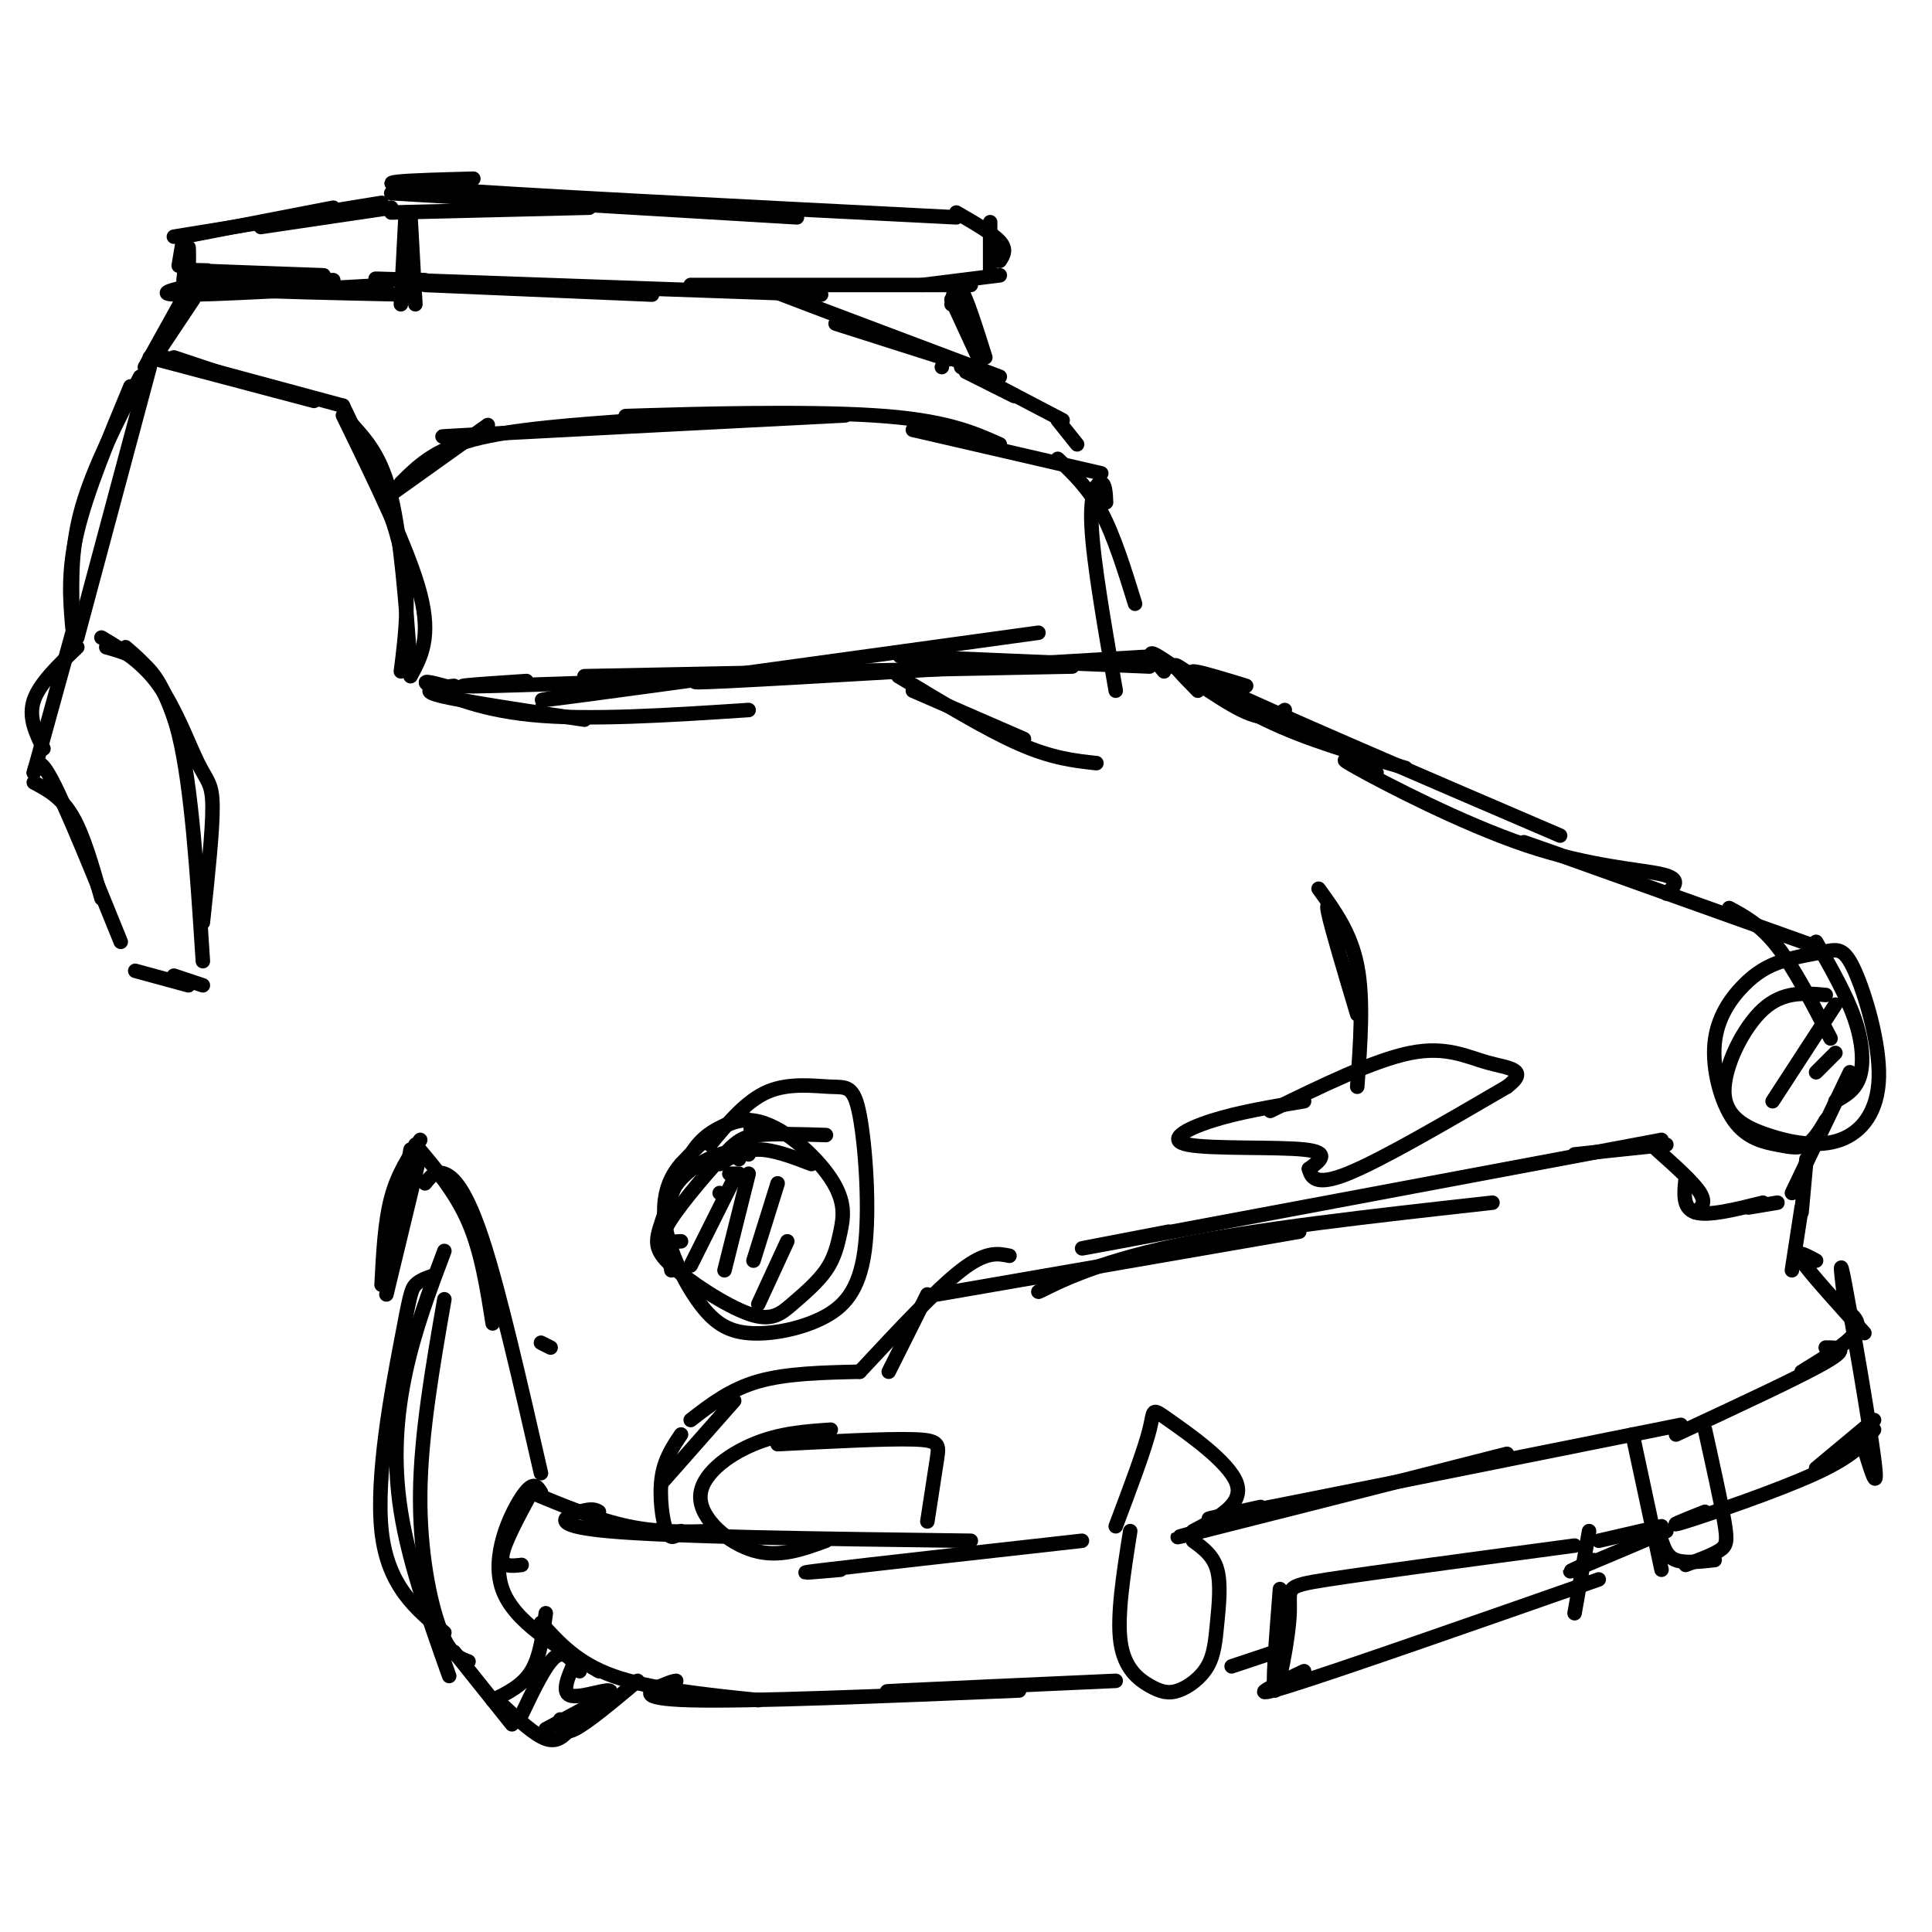 <svg viewBox='0 0 400 400' version='1.1' xmlns='http://www.w3.org/2000/svg' xmlns:xlink='http://www.w3.org/1999/xlink'><g fill='none' stroke='#000000' stroke-width='3' stroke-linecap='round' stroke-linejoin='round'><path d='M71,86c6.833,14.000 13.667,28.000 16,37c2.333,9.000 0.167,13.000 -2,17'/><path d='M73,88c3.000,3.333 6.000,6.667 8,15c2.000,8.333 3.000,21.667 4,35'/><path d='M71,84c5.000,10.417 10.000,20.833 12,30c2.000,9.167 1.000,17.083 0,25'/><path d='M36,74c0.000,0.000 18.000,6.000 18,6'/><path d='M31,74c0.000,0.000 34.000,9.000 34,9'/><path d='M34,74c0.000,0.000 37.000,10.000 37,10'/><path d='M40,62c0.000,0.000 -10.000,15.000 -10,15'/><path d='M42,58c0.000,0.000 -11.000,17.000 -11,17'/><path d='M40,58c0.000,0.000 -10.000,18.000 -10,18'/><path d='M39,59c0.083,-3.917 0.167,-7.833 0,-8c-0.167,-0.167 -0.583,3.417 -1,7'/><path d='M38,49c0.000,0.000 -1.000,6.000 -1,6'/><path d='M38,49c0.000,0.000 31.000,-6.000 31,-6'/><path d='M36,49c0.000,0.000 43.000,-7.000 43,-7'/><path d='M54,47c0.000,0.000 27.000,-4.000 27,-4'/><path d='M43,56c-3.500,-0.083 -7.000,-0.167 -3,0c4.000,0.167 15.500,0.583 27,1'/><path d='M40,59c-4.333,1.000 -8.667,2.000 -2,2c6.667,0.000 24.333,-1.000 42,-2'/><path d='M58,59c-6.250,0.333 -12.500,0.667 -8,1c4.500,0.333 19.750,0.667 35,1'/><path d='M47,58c-3.333,0.000 -6.667,0.000 -3,0c3.667,0.000 14.333,0.000 25,0'/><path d='M85,45c0.000,0.000 1.000,18.000 1,18'/><path d='M84,44c0.000,0.000 -1.000,19.000 -1,19'/><path d='M81,44c0.000,0.000 41.000,-1.000 41,-1'/><path d='M81,40c0.000,0.000 84.000,5.000 84,5'/><path d='M98,37c-12.833,0.333 -25.667,0.667 -9,2c16.667,1.333 62.833,3.667 109,6'/><path d='M88,59c0.000,0.000 47.000,2.000 47,2'/><path d='M88,58c-8.333,-0.250 -16.667,-0.500 -3,0c13.667,0.500 49.333,1.750 85,3'/><path d='M143,59c0.000,0.000 58.000,0.000 58,0'/><path d='M207,57c0.000,0.000 -16.000,2.000 -16,2'/><path d='M198,44c3.750,2.167 7.500,4.333 9,6c1.500,1.667 0.750,2.833 0,4'/><path d='M205,46c0.000,0.000 0.000,11.000 0,11'/><path d='M197,62c0.000,0.000 6.000,13.000 6,13'/><path d='M197,63c0.417,-2.417 0.833,-4.833 2,-3c1.167,1.833 3.083,7.917 5,14'/><path d='M94,142c-3.750,0.417 -7.500,0.833 -3,2c4.500,1.167 17.250,3.083 30,5'/><path d='M92,142c-2.600,-0.689 -5.200,-1.378 -3,0c2.200,1.378 9.200,4.822 21,6c11.800,1.178 28.400,0.089 45,-1'/><path d='M109,141c-10.000,0.667 -20.000,1.333 -7,1c13.000,-0.333 49.000,-1.667 85,-3'/><path d='M124,143c-9.583,1.500 -19.167,3.000 -4,1c15.167,-2.000 55.083,-7.500 95,-13'/><path d='M155,140c-8.833,0.833 -17.667,1.667 -4,1c13.667,-0.667 49.833,-2.833 86,-5'/><path d='M80,103c0.000,0.000 21.000,-15.000 21,-15'/><path d='M83,100c3.417,-3.417 6.833,-6.833 15,-9c8.167,-2.167 21.083,-3.083 34,-4'/><path d='M101,90c-7.667,0.333 -15.333,0.667 -3,0c12.333,-0.667 44.667,-2.333 77,-4'/><path d='M137,86c-5.911,0.133 -11.822,0.267 -3,0c8.822,-0.267 32.378,-0.933 47,0c14.622,0.933 20.311,3.467 26,6'/><path d='M189,89c0.000,0.000 39.000,9.000 39,9'/><path d='M219,95c3.167,3.000 6.333,6.000 9,11c2.667,5.000 4.833,12.000 7,19'/><path d='M229,104c-0.089,-1.933 -0.178,-3.867 -1,-4c-0.822,-0.133 -2.378,1.533 -2,9c0.378,7.467 2.689,20.733 5,34'/><path d='M193,136c-5.250,-0.167 -10.500,-0.333 -3,0c7.500,0.333 27.750,1.167 48,2'/><path d='M222,138c0.000,0.000 -101.000,2.000 -101,2'/><path d='M195,76c0.000,0.000 0.000,0.000 0,0'/><path d='M200,77c0.000,0.000 10.000,5.000 10,5'/><path d='M173,67c9.417,3.000 18.833,6.000 22,7c3.167,1.000 0.083,0.000 -3,-1'/><path d='M168,63c-6.250,-2.250 -12.500,-4.500 -6,-2c6.500,2.500 25.750,9.750 45,17'/><path d='M199,76c0.000,0.000 21.000,11.000 21,11'/><path d='M219,87c0.000,0.000 4.000,5.000 4,5'/><path d='M29,78c-4.833,9.417 -9.667,18.833 -12,27c-2.333,8.167 -2.167,15.083 -2,22'/><path d='M31,76c0.000,0.000 -15.000,56.000 -15,56'/><path d='M27,80c-4.500,10.833 -9.000,21.667 -11,30c-2.000,8.333 -1.500,14.167 -1,20'/><path d='M16,134c-3.917,3.750 -7.833,7.500 -9,11c-1.167,3.500 0.417,6.750 2,10'/><path d='M15,131c0.000,0.000 -8.000,29.000 -8,29'/><path d='M7,162c2.833,1.500 5.667,3.000 8,7c2.333,4.000 4.167,10.500 6,17'/><path d='M7,160c0.500,-1.917 1.000,-3.833 4,2c3.000,5.833 8.500,19.417 14,33'/><path d='M28,201c0.000,0.000 11.000,3.000 11,3'/><path d='M36,202c0.000,0.000 6.000,2.000 6,2'/><path d='M22,134c3.583,1.000 7.167,2.000 10,6c2.833,4.000 4.917,11.000 7,18'/><path d='M21,132c4.268,2.542 8.536,5.083 12,10c3.464,4.917 6.125,12.208 8,16c1.875,3.792 2.964,4.083 3,9c0.036,4.917 -0.982,14.458 -2,24'/><path d='M26,134c4.167,3.583 8.333,7.167 11,18c2.667,10.833 3.833,28.917 5,47'/><path d='M189,143c0.000,0.000 23.000,10.000 23,10'/><path d='M186,140c9.083,5.500 18.167,11.000 25,14c6.833,3.000 11.417,3.500 16,4'/><path d='M273,184c3.333,4.583 6.667,9.167 8,16c1.333,6.833 0.667,15.917 0,25'/><path d='M277,191c-1.333,-2.583 -2.667,-5.167 -2,-2c0.667,3.167 3.333,12.083 6,21'/><path d='M114,279c0.000,0.000 -2.000,-1.000 -2,-1'/><path d='M87,239c0.000,0.000 -7.000,29.000 -7,29'/><path d='M85,238c0.000,0.000 -5.000,28.000 -5,28'/><path d='M87,236c-2.333,3.500 -4.667,7.000 -6,12c-1.333,5.000 -1.667,11.500 -2,18'/><path d='M86,237c4.167,4.917 8.333,9.833 11,16c2.667,6.167 3.833,13.583 5,21'/><path d='M88,245c1.067,-1.333 2.133,-2.667 4,-2c1.867,0.667 4.533,3.333 8,14c3.467,10.667 7.733,29.333 12,48'/><path d='M90,264c-1.548,0.524 -3.095,1.048 -4,2c-0.905,0.952 -1.167,2.333 -3,12c-1.833,9.667 -5.238,27.619 -4,39c1.238,11.381 7.119,16.190 13,21'/><path d='M92,259c-3.044,8.089 -6.089,16.178 -8,25c-1.911,8.822 -2.689,18.378 -1,29c1.689,10.622 5.844,22.311 10,34'/><path d='M92,269c-2.422,13.933 -4.844,27.867 -5,40c-0.156,12.133 1.956,22.467 4,28c2.044,5.533 4.022,6.267 6,7'/><path d='M113,334c-0.583,4.500 -1.167,9.000 -3,12c-1.833,3.000 -4.917,4.500 -8,6'/><path d='M94,342c0.000,0.000 12.000,15.000 12,15'/><path d='M104,353c3.333,3.083 6.667,6.167 9,7c2.333,0.833 3.667,-0.583 5,-2'/><path d='M126,351c0.000,0.000 -13.000,7.000 -13,7'/><path d='M132,348c-5.167,4.333 -10.333,8.667 -13,10c-2.667,1.333 -2.833,-0.333 -3,-2'/><path d='M120,346c-1.500,-2.250 -3.000,-4.500 -5,-3c-2.000,1.500 -4.500,6.750 -7,12'/><path d='M119,344c-1.378,3.156 -2.756,6.311 -1,7c1.756,0.689 6.644,-1.089 8,-1c1.356,0.089 -0.822,2.044 -3,4'/><path d='M110,309c-2.833,5.250 -5.667,10.500 -6,13c-0.333,2.500 1.833,2.250 4,2'/><path d='M112,309c-0.800,-1.311 -1.600,-2.622 -4,1c-2.400,3.622 -6.400,12.178 -4,19c2.400,6.822 11.200,11.911 20,17'/><path d='M112,336c3.750,4.167 7.500,8.333 15,11c7.500,2.667 18.750,3.833 30,5'/><path d='M140,348c-0.422,0.044 -0.844,0.089 -3,1c-2.156,0.911 -6.044,2.689 6,3c12.044,0.311 40.022,-0.844 68,-2'/><path d='M190,350c-4.917,0.167 -9.833,0.333 -3,0c6.833,-0.333 25.417,-1.167 44,-2'/><path d='M110,309c6.833,2.833 13.667,5.667 20,7c6.333,1.333 12.167,1.167 18,1'/><path d='M124,313c-0.689,-0.400 -1.378,-0.800 -4,0c-2.622,0.800 -7.178,2.800 6,4c13.178,1.200 44.089,1.600 75,2'/><path d='M174,325c-5.667,0.500 -11.333,1.000 -3,0c8.333,-1.000 30.667,-3.500 53,-6'/><path d='M231,316c2.976,-7.899 5.952,-15.798 7,-20c1.048,-4.202 0.167,-4.708 4,-2c3.833,2.708 12.381,8.631 14,13c1.619,4.369 -3.690,7.185 -9,10'/><path d='M234,317c-1.388,8.759 -2.775,17.517 -2,23c0.775,5.483 3.714,7.689 6,9c2.286,1.311 3.919,1.727 6,1c2.081,-0.727 4.609,-2.597 6,-5c1.391,-2.403 1.644,-5.339 2,-9c0.356,-3.661 0.816,-8.046 0,-11c-0.816,-2.954 -2.908,-4.477 -5,-6'/><path d='M252,316c-6.500,1.750 -13.000,3.500 -3,1c10.000,-2.500 36.500,-9.250 63,-16'/><path d='M261,312c-8.750,1.917 -17.500,3.833 -3,1c14.500,-2.833 52.250,-10.417 90,-18'/><path d='M255,345c0.000,0.000 9.000,-3.000 9,-3'/><path d='M265,329c-0.827,10.518 -1.655,21.036 -1,21c0.655,-0.036 2.792,-10.625 3,-16c0.208,-5.375 -1.512,-5.536 8,-7c9.512,-1.464 30.256,-4.232 51,-7'/><path d='M270,346c-6.583,3.083 -13.167,6.167 -3,3c10.167,-3.167 37.083,-12.583 64,-22'/><path d='M329,317c0.000,0.000 -3.000,17.000 -3,17'/><path d='M330,323c-3.250,1.500 -6.500,3.000 -4,2c2.500,-1.000 10.750,-4.500 19,-8'/><path d='M331,319c0.000,0.000 13.000,-3.000 13,-3'/><path d='M338,297c0.000,0.000 6.000,28.000 6,28'/><path d='M353,296c1.644,7.422 3.289,14.844 4,19c0.711,4.156 0.489,5.044 -1,6c-1.489,0.956 -4.244,1.978 -7,3'/><path d='M344,319c0.583,1.667 1.167,3.333 3,4c1.833,0.667 4.917,0.333 8,0'/><path d='M353,313c-4.422,1.756 -8.844,3.511 -4,2c4.844,-1.511 18.956,-6.289 27,-10c8.044,-3.711 10.022,-6.356 12,-9'/><path d='M376,304c0.000,0.000 12.000,-10.000 12,-10'/><path d='M347,297c12.917,-6.000 25.833,-12.000 31,-15c5.167,-3.000 2.583,-3.000 0,-3'/><path d='M373,284c4.750,-2.917 9.500,-5.833 11,-8c1.500,-2.167 -0.250,-3.583 -2,-5'/><path d='M376,261c-2.333,-1.250 -4.667,-2.500 -3,0c1.667,2.500 7.333,8.750 13,15'/><path d='M382,270c-0.711,-5.733 -1.422,-11.467 0,-4c1.422,7.467 4.978,28.133 6,36c1.022,7.867 -0.489,2.933 -2,-2'/><path d='M241,139c-2.111,-2.489 -4.222,-4.978 -1,-3c3.222,1.978 11.778,8.422 17,11c5.222,2.578 7.111,1.289 9,0'/><path d='M248,143c-3.044,-3.111 -6.089,-6.222 -4,-5c2.089,1.222 9.311,6.778 18,11c8.689,4.222 18.844,7.111 29,10'/><path d='M258,142c-8.417,-2.583 -16.833,-5.167 -6,0c10.833,5.167 40.917,18.083 71,31'/><path d='M285,160c-4.821,-2.077 -9.643,-4.155 -4,-1c5.643,3.155 21.750,11.542 35,16c13.250,4.458 23.643,4.988 28,6c4.357,1.012 2.679,2.506 1,4'/><path d='M323,177c-5.917,-2.083 -11.833,-4.167 -3,-1c8.833,3.167 32.417,11.583 56,20'/><path d='M358,188c3.250,1.750 6.500,3.500 10,8c3.500,4.500 7.250,11.750 11,19'/><path d='M376,195c3.156,5.533 6.311,11.067 8,16c1.689,4.933 1.911,9.267 1,12c-0.911,2.733 -2.956,3.867 -5,5'/><path d='M383,222c0.000,0.000 -12.000,25.000 -12,25'/><path d='M374,240c0.000,0.000 -1.000,11.000 -1,11'/><path d='M373,250c0.000,0.000 -2.000,13.000 -2,13'/><path d='M378,206c-4.418,-0.408 -8.835,-0.817 -13,3c-4.165,3.817 -8.077,11.859 -8,17c0.077,5.141 4.142,7.380 9,9c4.858,1.620 10.507,2.621 15,1c4.493,-1.621 7.829,-5.863 8,-13c0.171,-7.137 -2.822,-17.168 -5,-22c-2.178,-4.832 -3.539,-4.466 -6,-4c-2.461,0.466 -6.022,1.031 -9,2c-2.978,0.969 -5.375,2.340 -8,5c-2.625,2.660 -5.480,6.608 -6,12c-0.520,5.392 1.294,12.229 4,16c2.706,3.771 6.306,4.477 9,5c2.694,0.523 4.484,0.864 6,0c1.516,-0.864 2.758,-2.932 4,-5'/><path d='M378,232c0.667,-0.833 0.333,-0.417 0,0'/><path d='M155,239c0.399,-2.990 0.798,-5.980 0,-7c-0.798,-1.020 -2.791,-0.071 -5,1c-2.209,1.071 -4.632,2.263 -7,6c-2.368,3.737 -4.681,10.018 -6,14c-1.319,3.982 -1.643,5.665 2,9c3.643,3.335 11.255,8.324 16,10c4.745,1.676 6.625,0.041 9,-2c2.375,-2.041 5.247,-4.489 7,-7c1.753,-2.511 2.387,-5.085 3,-8c0.613,-2.915 1.203,-6.169 -2,-11c-3.203,-4.831 -10.201,-11.237 -16,-12c-5.799,-0.763 -10.400,4.119 -15,9'/><path d='M141,241c-3.317,3.756 -4.110,8.644 -3,14c1.110,5.356 4.121,11.178 7,15c2.879,3.822 5.625,5.642 10,6c4.375,0.358 10.380,-0.746 15,-3c4.620,-2.254 7.854,-5.659 9,-14c1.146,-8.341 0.204,-21.617 -1,-28c-1.204,-6.383 -2.670,-5.872 -6,-6c-3.330,-0.128 -8.523,-0.894 -13,1c-4.477,1.894 -8.239,6.447 -12,11'/><path d='M153,240c-0.578,-0.956 -1.156,-1.911 -4,-1c-2.844,0.911 -7.956,3.689 -10,8c-2.044,4.311 -1.022,10.156 0,16'/><path d='M141,257c-2.357,0.167 -4.714,0.333 -3,-3c1.714,-3.333 7.500,-10.167 11,-14c3.500,-3.833 4.714,-4.667 8,-5c3.286,-0.333 8.643,-0.167 14,0'/><path d='M149,241c2.417,-1.500 4.833,-3.000 8,-3c3.167,0.000 7.083,1.500 11,3'/><path d='M153,243c0.000,0.000 -2.000,0.000 -2,0'/><path d='M149,247c0.000,0.000 0.000,0.000 0,0'/><path d='M152,244c0.000,0.000 -9.000,18.000 -9,18'/><path d='M155,243c0.000,0.000 -5.000,20.000 -5,20'/><path d='M161,245c0.000,0.000 -5.000,16.000 -5,16'/><path d='M163,257c0.000,0.000 -6.000,13.000 -6,13'/><path d='M380,208c0.000,0.000 -13.000,20.000 -13,20'/><path d='M380,218c0.000,0.000 -4.000,4.000 -4,4'/><path d='M170,297c0.000,0.000 -1.000,0.000 -1,0'/><path d='M178,284c-7.583,0.167 -15.167,0.333 -21,2c-5.833,1.667 -9.917,4.833 -14,8'/><path d='M152,290c0.000,0.000 -15.000,17.000 -15,17'/><path d='M141,297c-1.733,2.578 -3.467,5.156 -4,9c-0.533,3.844 0.133,8.956 1,11c0.867,2.044 1.933,1.022 3,0'/><path d='M184,284c0.000,0.000 8.000,-16.000 8,-16'/><path d='M178,284c7.917,-8.500 15.833,-17.000 21,-21c5.167,-4.000 7.583,-3.500 10,-3'/><path d='M194,268c0.000,0.000 75.000,-13.000 75,-13'/><path d='M219,265c-2.800,1.644 -5.600,3.289 -3,2c2.600,-1.289 10.600,-5.511 27,-9c16.400,-3.489 41.200,-6.244 66,-9'/><path d='M242,255c-13.500,2.583 -27.000,5.167 -10,2c17.000,-3.167 64.500,-12.083 112,-21'/><path d='M326,239c0.000,0.000 19.000,-2.000 19,-2'/><path d='M343,238c3.833,3.417 7.667,6.833 9,9c1.333,2.167 0.167,3.083 -1,4'/><path d='M349,244c-0.333,3.083 -0.667,6.167 2,7c2.667,0.833 8.333,-0.583 14,-2'/><path d='M362,250c0.000,0.000 6.000,-1.000 6,-1'/><path d='M270,228c-6.756,1.131 -13.512,2.262 -19,4c-5.488,1.738 -9.708,4.083 -5,5c4.708,0.917 18.345,0.405 24,1c5.655,0.595 3.327,2.298 1,4'/><path d='M271,242c0.467,1.644 1.133,3.756 8,1c6.867,-2.756 19.933,-10.378 33,-18'/><path d='M312,225c4.810,-3.655 0.333,-3.792 -4,-5c-4.333,-1.208 -8.524,-3.488 -16,-2c-7.476,1.488 -18.238,6.744 -29,12'/><path d='M172,296c-5.280,0.363 -10.560,0.726 -16,3c-5.440,2.274 -11.042,6.458 -11,11c0.042,4.542 5.726,9.440 11,11c5.274,1.560 10.137,-0.220 15,-2'/><path d='M161,299c11.222,-0.578 22.444,-1.156 28,-1c5.556,0.156 5.444,1.044 5,4c-0.444,2.956 -1.222,7.978 -2,13'/></g>
</svg>